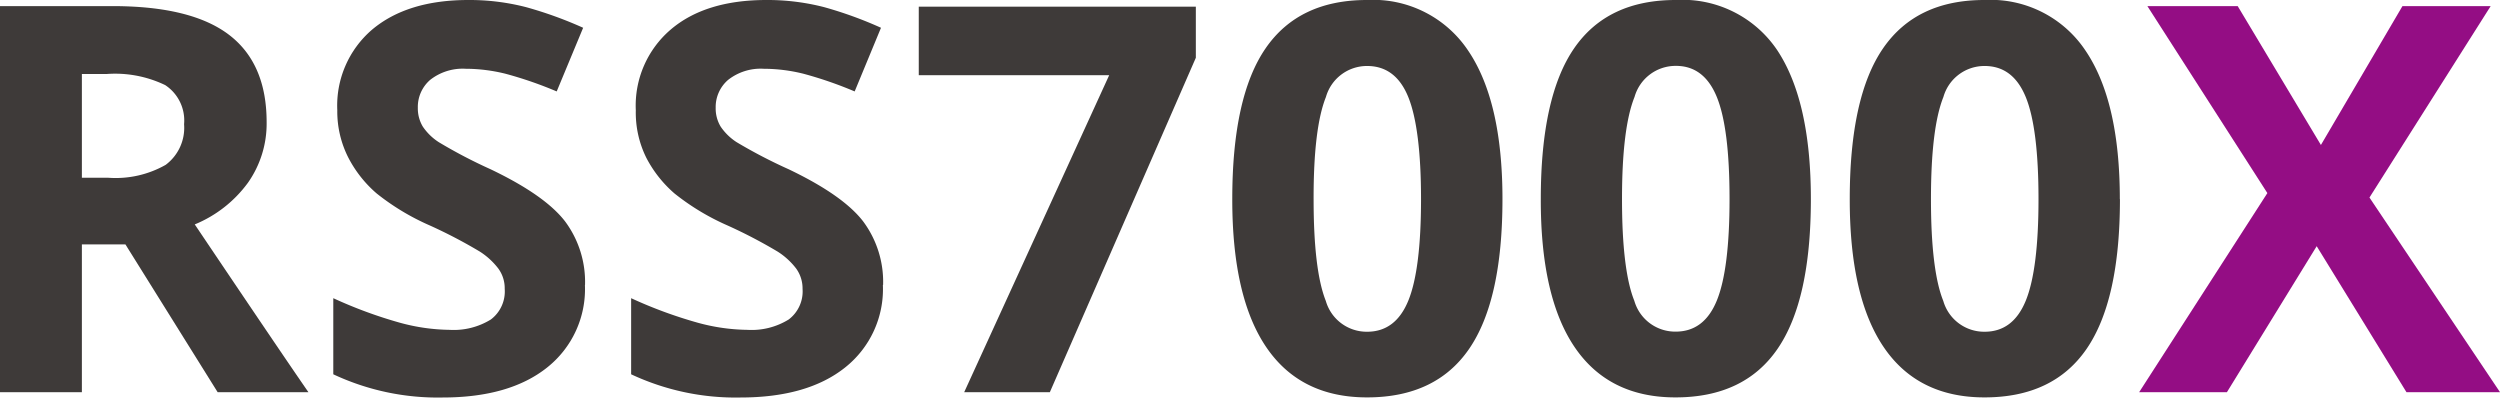 <svg xmlns="http://www.w3.org/2000/svg" xmlns:xlink="http://www.w3.org/1999/xlink" width="225.03" height="35.78" viewBox="0 0 225.03 35.78">
  <defs>
    <clipPath id="a" transform="translate(0 0)">
      <rect width="225.03" height="35.78" fill="none"/>
    </clipPath>
  </defs>
  <title>RSS7000X</title>
  <g clip-path="url(#a)">
    <path d="M7.37,22V35.3H0V.55H10.13q7.09,0,10.48,2.58T24,11a9.24,9.24,0,0,1-1.69,5.46,11.2,11.2,0,0,1-4.78,3.74Q25.39,31.88,27.76,35.3H19.59L11.29,22Zm0-6H9.75a9.12,9.12,0,0,0,5.16-1.16,4.16,4.16,0,0,0,1.66-3.66,3.81,3.81,0,0,0-1.7-3.52,10.38,10.38,0,0,0-5.26-1H7.37Z" transform="translate(0 0)" fill="#3e3a39"/>
    <path d="M52.65,25.65a9,9,0,0,1-3.39,7.42q-3.39,2.71-9.42,2.71A22.12,22.12,0,0,1,30,33.69V26.84a40.31,40.31,0,0,0,6,2.21,17.63,17.63,0,0,0,4.46.64,6.37,6.37,0,0,0,3.72-.93A3.16,3.16,0,0,0,45.43,26a3,3,0,0,0-.57-1.82,6.48,6.48,0,0,0-1.68-1.54,44.39,44.39,0,0,0-4.5-2.35,21.4,21.4,0,0,1-4.78-2.88,10.79,10.79,0,0,1-2.54-3.21,9.16,9.16,0,0,1-1-4.28,9,9,0,0,1,3.13-7.25Q36.66,0,42.17,0a20.4,20.4,0,0,1,5.17.64A36,36,0,0,1,52.49,2.5L50.11,8.23a35.25,35.25,0,0,0-4.6-1.59,15,15,0,0,0-3.58-.45,4.74,4.74,0,0,0-3.21,1A3.22,3.22,0,0,0,37.61,9.7a3.18,3.18,0,0,0,.45,1.7,5,5,0,0,0,1.44,1.4,45,45,0,0,0,4.67,2.44q4.87,2.33,6.68,4.67a9.12,9.12,0,0,1,1.81,5.74" transform="translate(0 0)" fill="#3e3a39"/>
    <path d="M79.47,25.65a9,9,0,0,1-3.39,7.42q-3.39,2.71-9.43,2.71a22.13,22.13,0,0,1-9.84-2.09V26.84a40.24,40.24,0,0,0,6,2.21,17.58,17.58,0,0,0,4.46.64,6.35,6.35,0,0,0,3.72-.93A3.17,3.17,0,0,0,72.24,26a3.06,3.06,0,0,0-.57-1.82A6.41,6.41,0,0,0,70,22.65a44.8,44.8,0,0,0-4.5-2.35,21.45,21.45,0,0,1-4.78-2.88,10.86,10.86,0,0,1-2.54-3.21,9.15,9.15,0,0,1-.95-4.28,9,9,0,0,1,3.12-7.25Q63.47,0,69,0a20.42,20.42,0,0,1,5.17.64A35.86,35.86,0,0,1,79.3,2.5L76.93,8.23a35.42,35.42,0,0,0-4.6-1.59,14.94,14.94,0,0,0-3.58-.45,4.74,4.74,0,0,0-3.21,1A3.22,3.22,0,0,0,64.42,9.7a3.17,3.17,0,0,0,.45,1.7,5,5,0,0,0,1.44,1.4A45.41,45.41,0,0,0,71,15.24q4.87,2.33,6.68,4.67a9.11,9.11,0,0,1,1.81,5.74" transform="translate(0 0)" fill="#3e3a39"/>
    <polygon points="86.79 35.3 99.84 6.77 82.7 6.77 82.7 0.6 107.64 0.6 107.64 5.2 94.5 35.3 86.79 35.3" fill="#3e3a39"/>
    <path d="M135.24,17.92q0,9.11-3,13.48t-9.19,4.37q-6,0-9.07-4.52t-3.06-13.34q0-9.2,3-13.56T123.07,0a10.27,10.27,0,0,1,9.09,4.57q3.08,4.56,3.08,13.36m-17,0q0,6.4,1.1,9.16a3.83,3.83,0,0,0,3.72,2.77c1.71,0,2.95-.94,3.71-2.81s1.14-4.92,1.14-9.13-.39-7.32-1.15-9.19-2-2.79-3.7-2.79a3.84,3.84,0,0,0-3.71,2.79q-1.12,2.8-1.11,9.19" transform="translate(0 0)" fill="#3e3a39"/>
    <path d="M163,17.92q0,9.11-3,13.48t-9.19,4.37q-6,0-9.07-4.52t-3.05-13.34q0-9.2,3-13.56T150.86,0A10.27,10.27,0,0,1,160,4.56Q163,9.13,163,17.92m-17,0q0,6.4,1.11,9.16a3.83,3.83,0,0,0,3.72,2.77q2.57,0,3.71-2.81t1.14-9.13q0-6.39-1.15-9.19t-3.69-2.79a3.84,3.84,0,0,0-3.71,2.79Q146,11.53,146,17.92" transform="translate(0 0)" fill="#3e3a39"/>
    <path d="M190.82,17.92q0,9.11-3,13.48t-9.19,4.37q-6,0-9.07-4.52t-3.06-13.34q0-9.2,3-13.56T178.64,0a10.26,10.26,0,0,1,9.09,4.57q3.08,4.56,3.08,13.36m-17,0q0,6.4,1.11,9.16a3.83,3.83,0,0,0,3.72,2.77c1.72,0,2.95-.94,3.71-2.81s1.14-4.92,1.14-9.13-.38-7.32-1.15-9.19-2-2.79-3.7-2.79a3.84,3.84,0,0,0-3.71,2.79q-1.12,2.8-1.12,9.19" transform="translate(0 0)" fill="#3e3a39"/>
    <polygon points="225.03 35.3 216.61 35.3 208.53 22.16 200.45 35.3 192.55 35.3 204.09 17.38 193.29 0.55 201.42 0.55 208.91 13.05 216.25 0.55 224.19 0.55 213.28 17.78 225.03 35.3" fill="#940d84"/>
  </g>
</svg>
